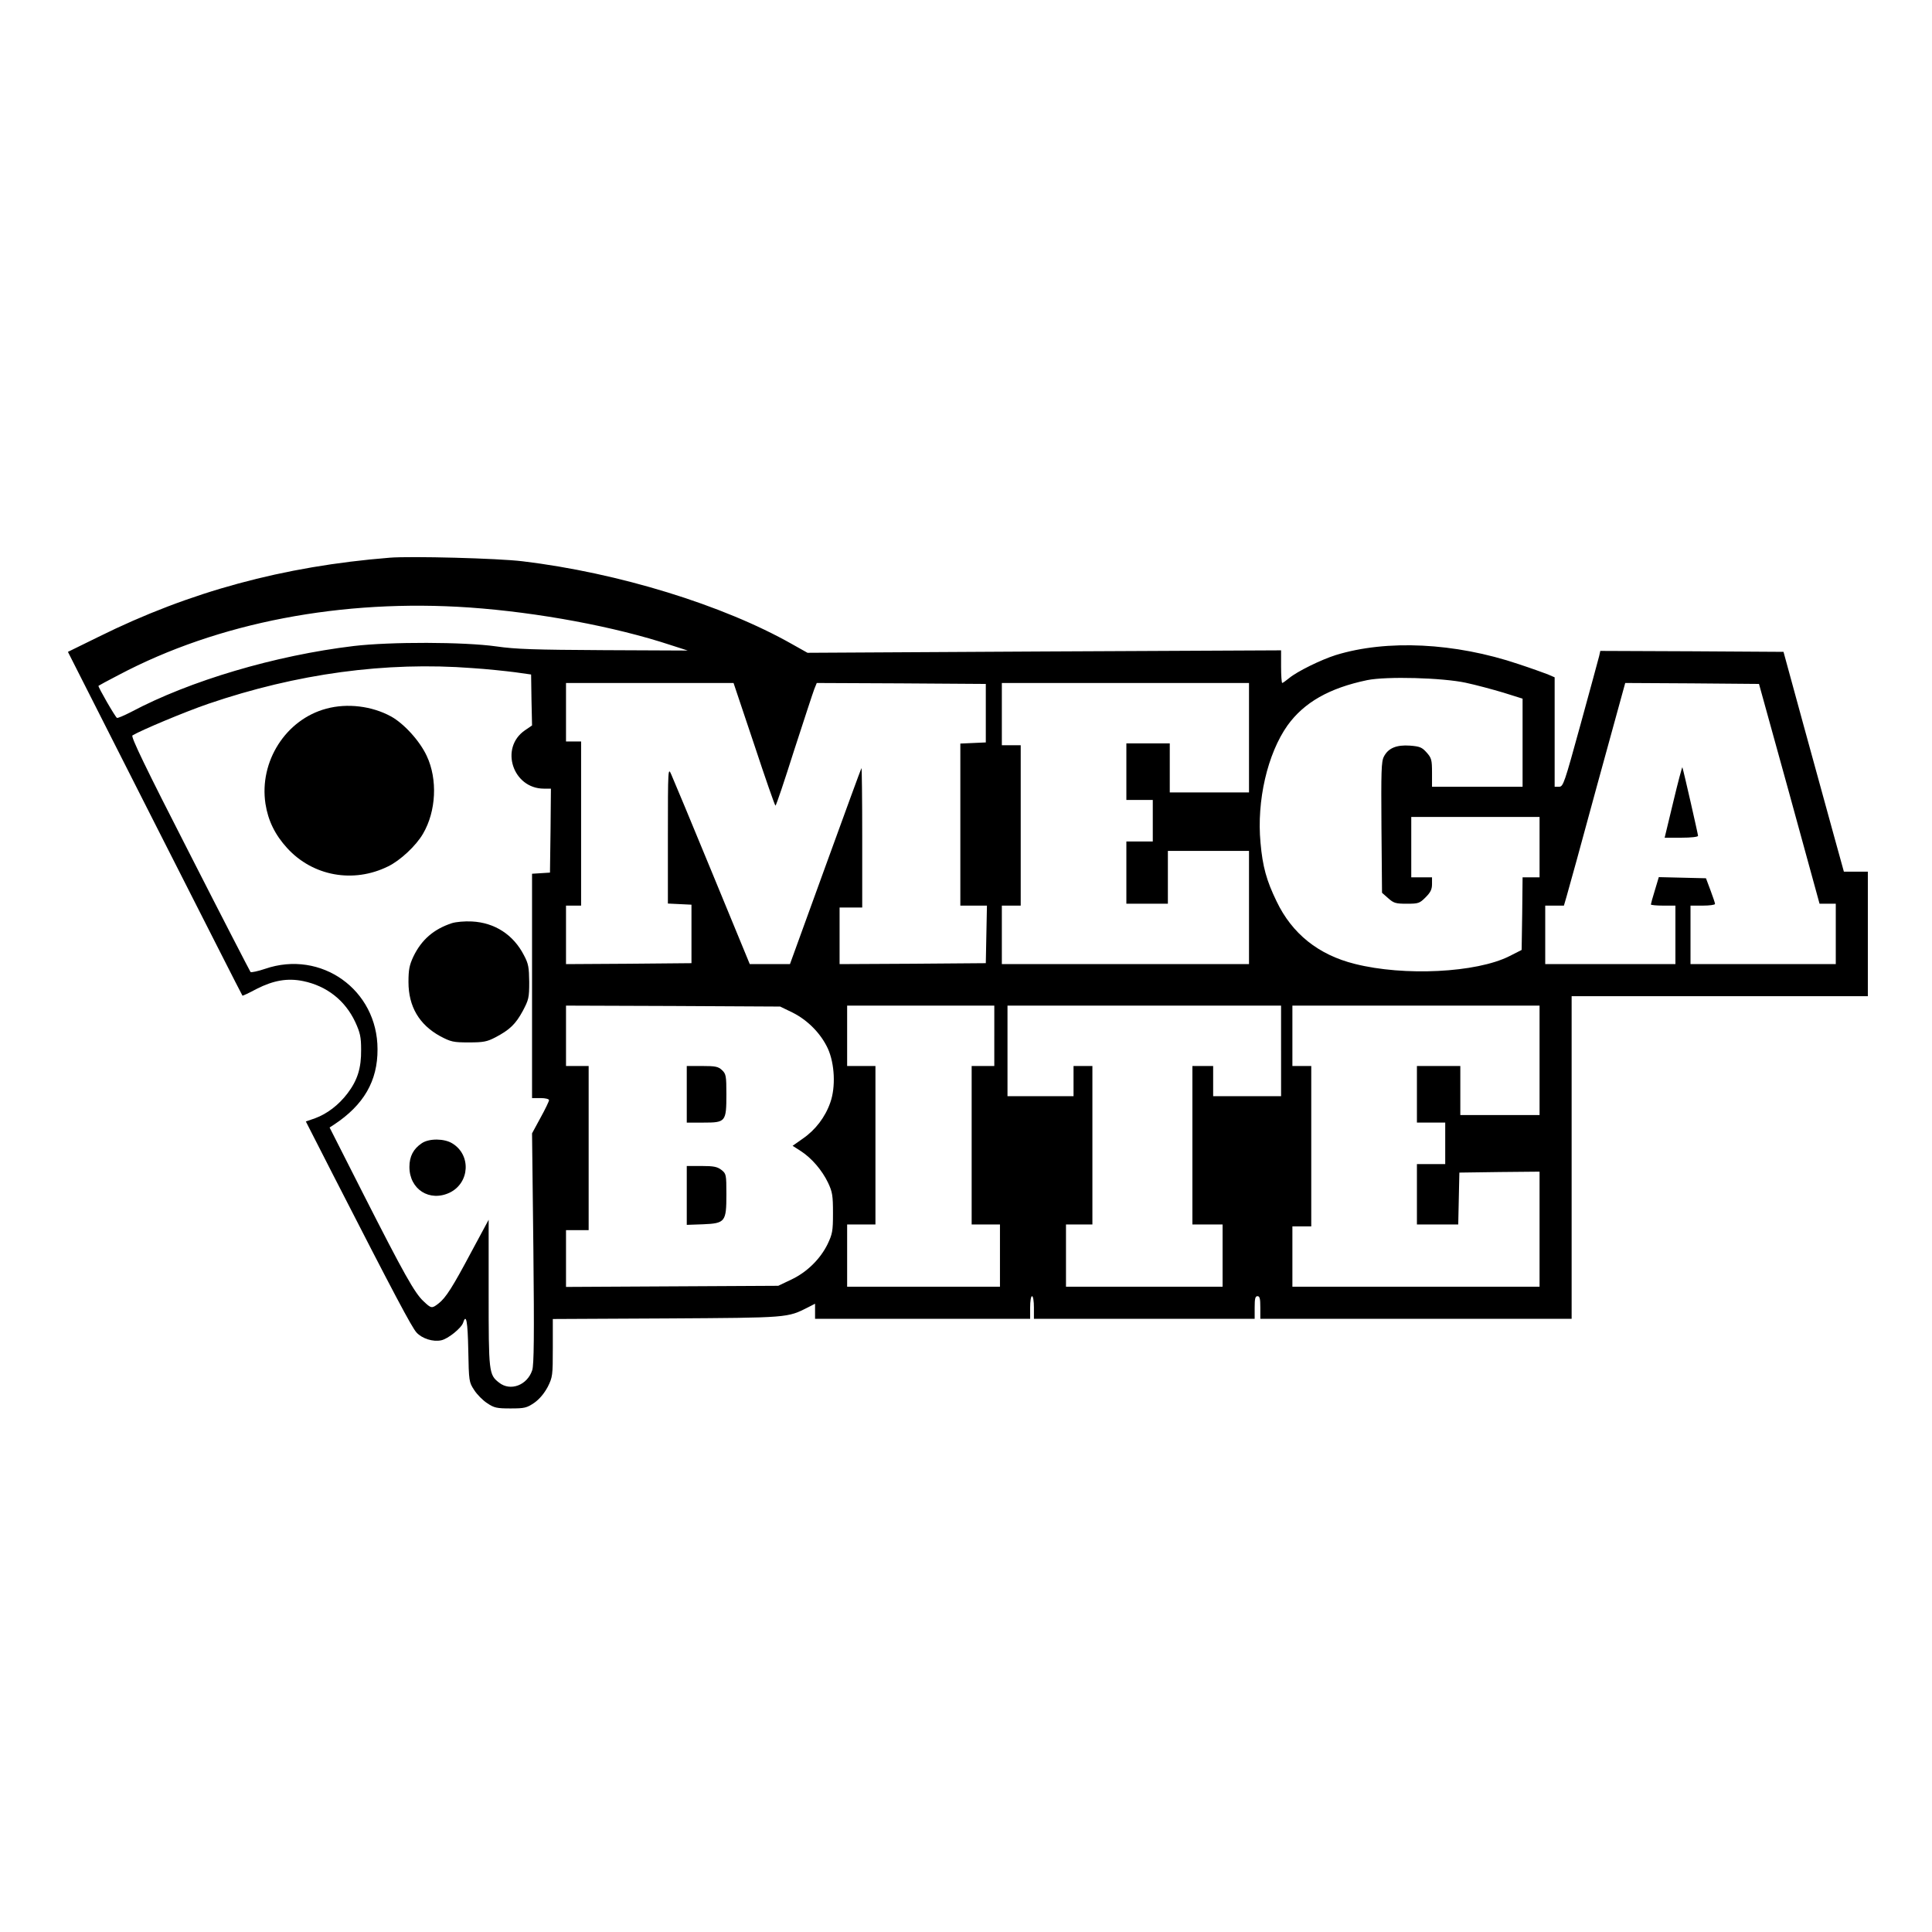 <?xml version="1.0" standalone="no"?>
<!DOCTYPE svg PUBLIC "-//W3C//DTD SVG 20010904//EN"
 "http://www.w3.org/TR/2001/REC-SVG-20010904/DTD/svg10.dtd">
<svg version="1.0" xmlns="http://www.w3.org/2000/svg"
 width="1024pt" height="1024pt" viewBox="0 0 1024 1024"
 preserveAspectRatio="xMidYMid meet">
<g transform="translate(0,1024) scale(0.1,-0.1)"
fill="#000000" stroke="none">
<path d="M2065 7284 c-563 -45 -1060 -180 -1542 -419 l-163 -80 461 -910 c254
-500 462 -911 464 -912 1 -2 35 14 76 36 89 45 163 58 246 41 125 -26 222
-102 276 -217 26 -57 31 -79 31 -147 1 -97 -19 -161 -72 -231 -47 -62 -109
-109 -172 -132 l-49 -17 146 -286 c323 -631 416 -806 441 -833 30 -32 86 -50
130 -41 36 7 108 65 117 94 16 50 24 7 27 -147 3 -164 4 -169 31 -210 15 -24
46 -55 69 -70 37 -25 51 -28 124 -28 75 0 86 3 126 30 28 20 52 49 71 84 26
52 27 61 27 207 l0 153 603 3 c650 4 639 3 750 59 l37 19 0 -40 0 -40 570 0
570 0 0 60 c0 33 4 60 10 60 6 0 10 -27 10 -60 l0 -60 585 0 585 0 0 60 c0 47
3 60 15 60 12 0 15 -13 15 -60 l0 -60 825 0 825 0 0 855 0 855 785 0 785 0 0
330 0 330 -64 0 -63 0 -52 188 c-28 103 -100 365 -160 582 l-108 395 -486 3
-485 2 -6 -27 c-4 -16 -48 -178 -98 -360 -87 -316 -92 -333 -115 -333 l-23 0
0 290 0 290 -37 16 c-21 8 -90 33 -154 54 -338 114 -699 131 -969 48 -79 -25
-205 -87 -247 -122 -17 -14 -34 -26 -37 -26 -3 0 -6 39 -6 87 l0 86 -1255 -6
-1255 -7 -82 46 c-365 207 -920 378 -1428 439 -129 16 -592 28 -705 19z m425
-264 c364 -26 768 -101 1065 -199 l90 -29 -445 2 c-365 2 -467 5 -570 20 -171
24 -559 25 -755 2 -417 -50 -869 -184 -1181 -350 -37 -19 -70 -33 -74 -31 -10
6 -102 166 -98 170 2 2 50 28 108 58 526 278 1183 404 1860 357z m13 -321 c78
-5 180 -16 227 -22 l85 -12 2 -135 3 -135 -38 -26 c-135 -93 -64 -309 101
-309 l37 0 -2 -222 -3 -223 -47 -3 -48 -3 0 -595 0 -594 45 0 c26 0 45 -5 45
-11 0 -6 -20 -48 -45 -93 l-45 -83 7 -609 c5 -469 3 -618 -6 -646 -26 -80
-116 -114 -176 -66 -54 42 -55 54 -55 475 l0 388 -91 -169 c-100 -188 -136
-245 -175 -275 -35 -27 -38 -27 -79 12 -47 43 -105 147 -318 566 l-180 355 23
15 c158 104 232 232 231 400 0 315 -299 528 -596 426 -38 -13 -73 -20 -77 -17
-3 4 -149 286 -322 626 -236 461 -313 621 -304 628 44 27 280 126 403 168 469
160 940 224 1398 189z m5267 -78 c52 -11 141 -35 198 -52 l102 -32 0 -234 0
-233 -240 0 -240 0 0 75 c0 68 -3 78 -29 107 -24 27 -36 32 -88 36 -71 5 -115
-13 -138 -58 -14 -26 -15 -79 -13 -376 l3 -346 33 -29 c29 -26 40 -29 98 -29
62 0 68 2 100 34 26 26 34 42 34 70 l0 36 -55 0 -55 0 0 160 0 160 340 0 340
0 0 -160 0 -160 -45 0 -45 0 -2 -192 -3 -193 -65 -33 c-175 -88 -558 -107
-819 -41 -193 48 -333 160 -415 332 -53 109 -74 184 -85 310 -21 223 37 472
143 622 88 122 221 198 422 240 102 21 399 13 524 -14z m-3773 -326 c59 -179
110 -325 113 -325 4 0 48 132 99 293 52 160 100 307 107 325 l13 32 448 -2
448 -3 0 -155 0 -155 -67 -3 -68 -3 0 -429 0 -430 70 0 71 0 -3 -152 -3 -153
-387 -3 -388 -2 0 150 0 150 60 0 60 0 0 372 c0 204 -2 369 -4 367 -2 -2 -88
-237 -191 -521 l-188 -518 -106 0 -107 0 -199 483 c-109 265 -207 500 -217
522 -17 39 -18 34 -18 -322 l0 -362 63 -3 62 -3 0 -155 0 -155 -332 -3 -333
-2 0 155 0 155 40 0 40 0 0 435 0 435 -40 0 -40 0 0 155 0 155 444 0 444 0
109 -325z m2623 35 l0 -290 -210 0 -210 0 0 130 0 130 -115 0 -115 0 0 -150 0
-150 70 0 70 0 0 -110 0 -110 -70 0 -70 0 0 -165 0 -165 110 0 110 0 0 140 0
140 215 0 215 0 0 -300 0 -300 -655 0 -655 0 0 155 0 155 50 0 50 0 0 425 0
425 -50 0 -50 0 0 165 0 165 655 0 655 0 0 -290z m2864 -297 l160 -583 43 0
43 0 0 -160 0 -160 -385 0 -385 0 0 155 0 155 65 0 c36 0 65 4 65 9 0 5 -11
37 -24 72 l-24 64 -125 3 -125 3 -21 -70 c-12 -38 -21 -72 -21 -75 0 -3 29 -6
65 -6 l65 0 0 -155 0 -155 -345 0 -345 0 0 155 0 155 50 0 49 0 14 48 c8 26
81 291 162 590 l149 542 354 -2 355 -3 161 -582z m-5283 -1160 c80 -40 150
-111 187 -191 36 -80 42 -203 13 -285 -27 -78 -79 -146 -146 -192 l-54 -38 42
-27 c58 -37 114 -102 146 -169 23 -49 26 -68 26 -161 0 -96 -3 -110 -29 -165
-39 -79 -110 -149 -194 -188 l-67 -32 -562 -3 -563 -3 0 151 0 150 60 0 60 0
0 435 0 435 -60 0 -60 0 0 160 0 160 568 -2 567 -3 66 -32z m1069 -123 l0
-160 -60 0 -60 0 0 -420 0 -420 75 0 75 0 0 -165 0 -165 -405 0 -405 0 0 165
0 165 75 0 75 0 0 420 0 420 -75 0 -75 0 0 160 0 160 390 0 390 0 0 -160z
m1520 -80 l0 -240 -180 0 -180 0 0 80 0 80 -55 0 -55 0 0 -420 0 -420 80 0 80
0 0 -165 0 -165 -415 0 -415 0 0 165 0 165 70 0 70 0 0 420 0 420 -50 0 -50 0
0 -80 0 -80 -175 0 -175 0 0 240 0 240 725 0 725 0 0 -240z m1370 -50 l0 -290
-210 0 -210 0 0 130 0 130 -115 0 -115 0 0 -150 0 -150 75 0 75 0 0 -110 0
-110 -75 0 -75 0 0 -160 0 -160 110 0 109 0 3 138 3 137 213 3 212 2 0 -305 0
-305 -655 0 -655 0 0 160 0 160 50 0 50 0 0 425 0 425 -50 0 -50 0 0 160 0
160 655 0 655 0 0 -290z"/>
<path d="M1730 6484 c-215 -57 -357 -280 -323 -504 14 -90 51 -165 115 -235
136 -149 351 -188 535 -97 64 31 148 109 185 173 70 119 78 289 20 412 -37 80
-121 172 -190 210 -101 55 -231 71 -342 41z"/>
<path d="M2395 5347 c-97 -32 -161 -88 -204 -177 -21 -45 -26 -69 -26 -135 0
-130 57 -226 168 -287 57 -30 69 -33 152 -33 78 0 97 4 141 27 76 40 107 70
145 140 31 59 34 69 34 153 -1 78 -4 97 -28 142 -56 109 -155 173 -276 179
-38 2 -83 -2 -106 -9z"/>
<path d="M2236 4181 c-45 -30 -66 -70 -66 -126 0 -119 107 -187 214 -136 106
52 114 200 13 261 -42 26 -122 27 -161 1z"/>
<path d="M8869 5991 l-46 -191 89 0 c50 0 88 4 88 10 0 8 -76 342 -83 363 -1
5 -23 -77 -48 -182z"/>
<path d="M3640 4440 l0 -150 89 0 c117 0 121 4 121 150 0 98 -2 108 -23 128
-20 19 -35 22 -105 22 l-82 0 0 -150z"/>
<path d="M3640 3904 l0 -156 86 3 c118 5 124 13 124 159 0 105 -1 109 -26 129
-22 17 -41 21 -105 21 l-79 0 0 -156z"/>
</g>
</svg>
